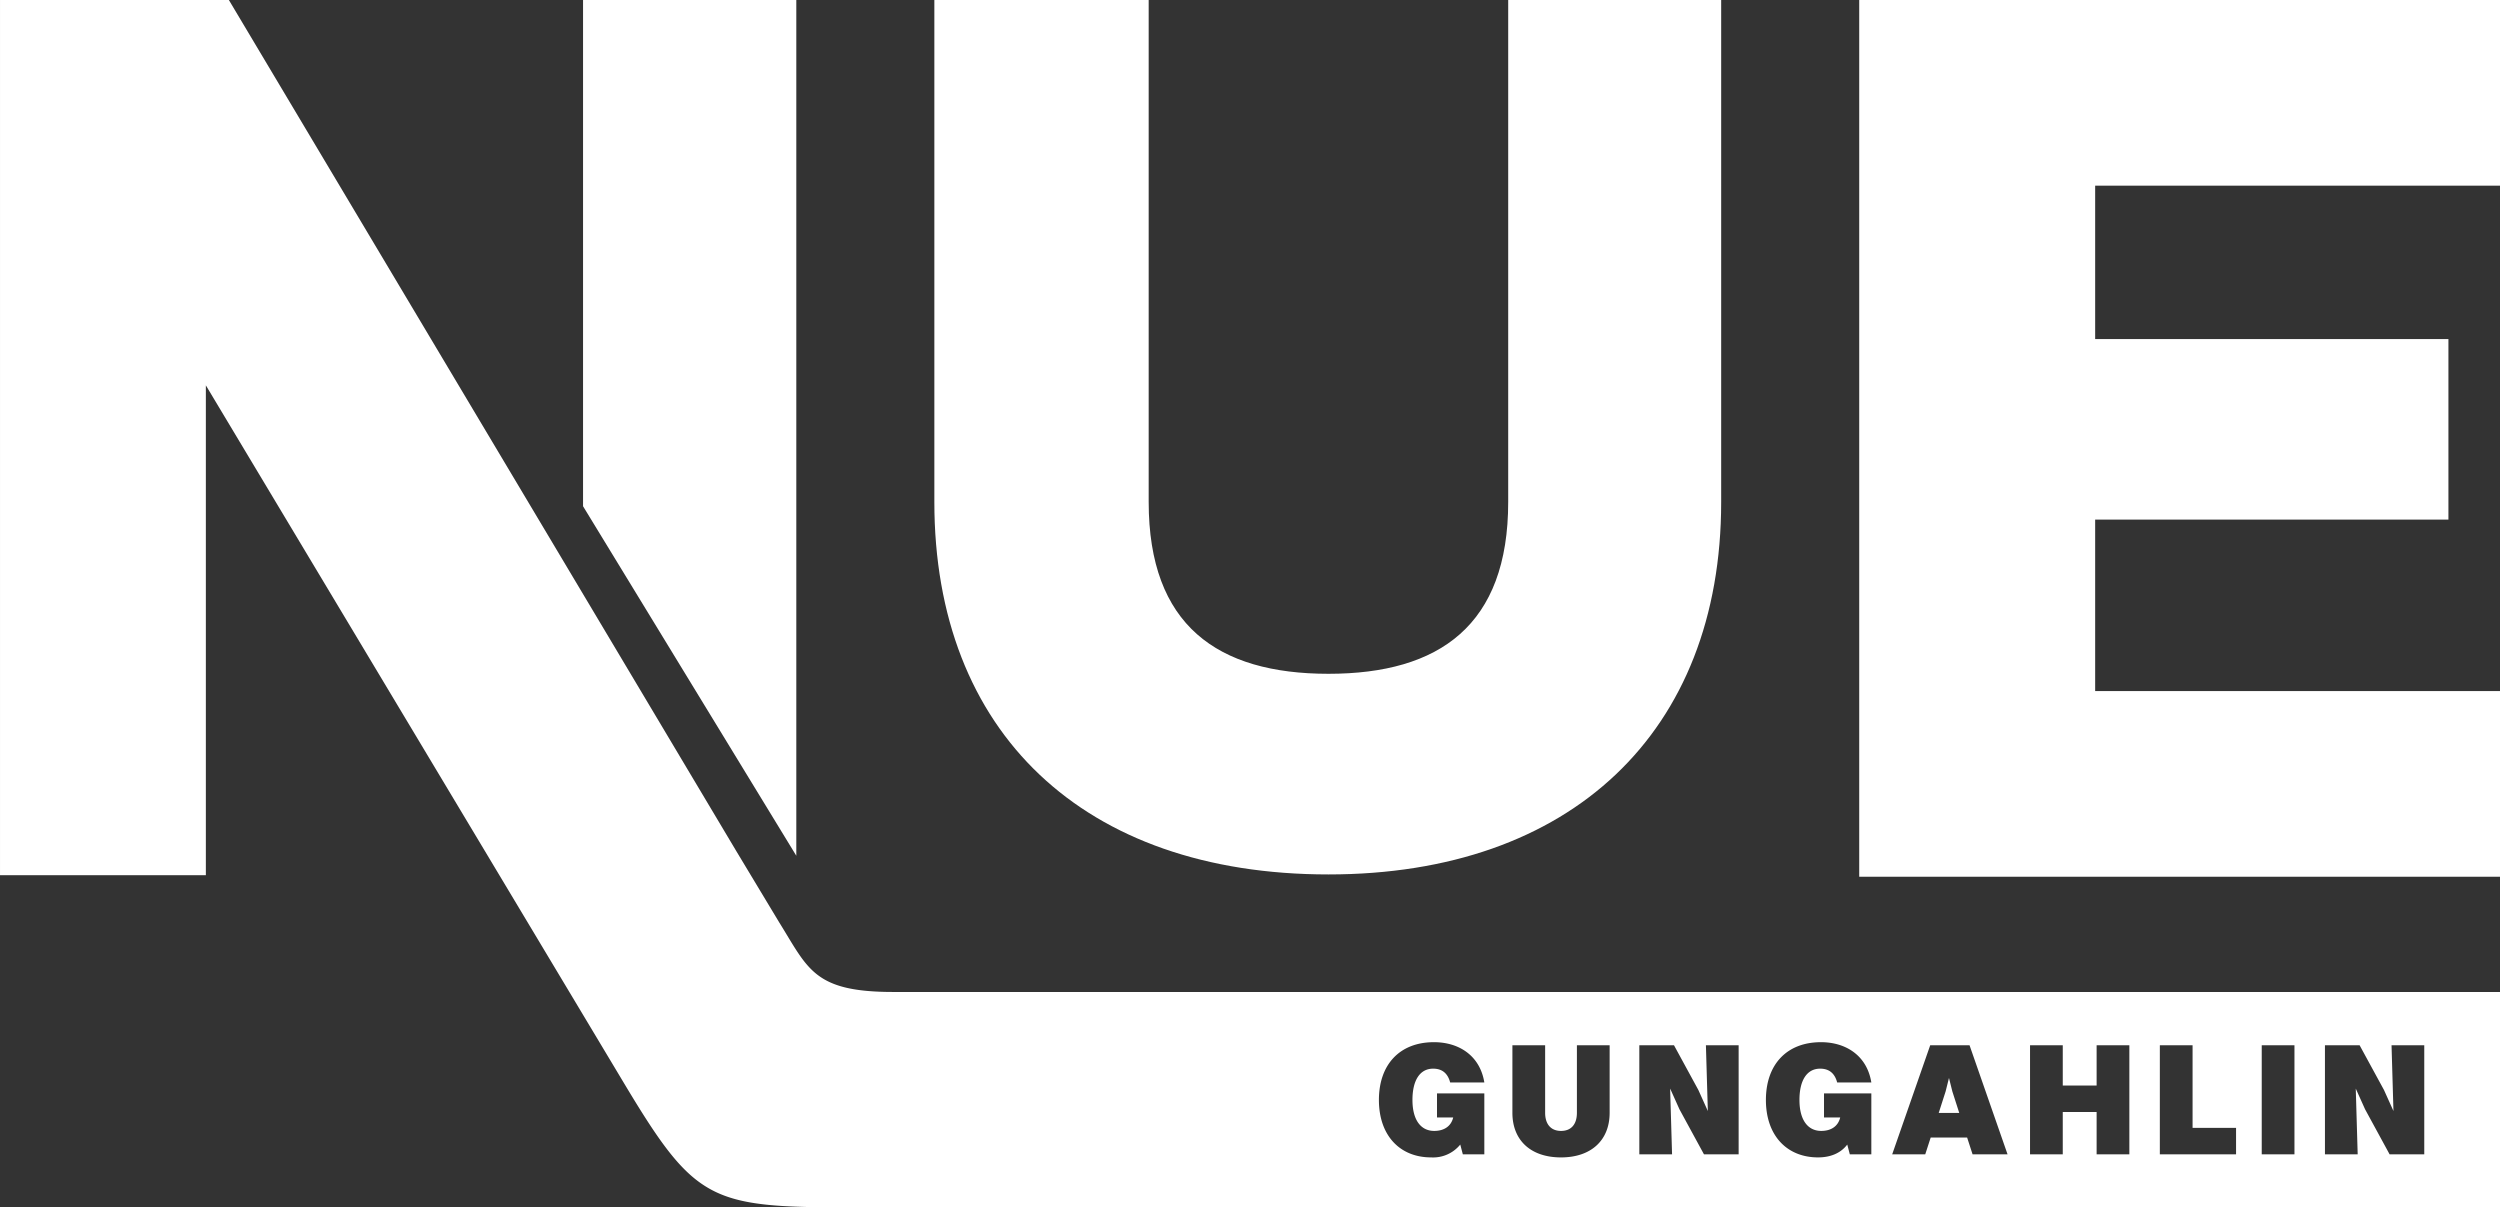 <svg xmlns="http://www.w3.org/2000/svg" viewBox="0 0 638.673 308.467"><rect x="0" y="0" width="638.673" height="308.467" fill="#333333" stroke="none"/><defs><style>.a{fill:#fff}</style></defs><path class="a" d="m498.766 278.831-.86-3.443-.861 3.443-1.763 5.493h5.247ZM203.432 0h-54.481v129.328l54.481 89.292ZM339.375 223.392c61.929 0 100.333-36.328 100.333-95.143V-.001h-54.41v128.25c0 31.484-17.552 43.886-45.923 43.886s-45.923-12.4-45.923-43.886V-.001h-54.754v128.25c-.001 58.813 38.056 95.143 100.677 95.143ZM638.673 47.43V0h-163.7v223.975h163.7v-47.43H535.249v-43.807h90.248V86.625h-90.248v-39.2Z"></path><path class="a" d="m199.051 235.62-10.979-18.238L58.472 0H.002v223.58H52.59V98.443l106.647 177.978c19.282 32.2 22.475 32.046 63.789 32.046h415.646v-55.049H228.2c-20.328 0-21.723-5.888-29.149-17.798Zm394.9 31.406h8.854l6.231 11.437 2.418 5.369-.491-16.806h8.362V294.9h-8.854l-6.271-11.518-2.377-5.288.492 16.806h-8.363Zm-16.149 0h8.361V294.9h-8.361Zm-26.029 0h8.362v21.111h11.109v6.763h-19.472Zm-33.162 0h8.362v10.289h8.649v-10.289h8.362V294.9h-8.362v-10.822h-8.65V294.9h-8.362Zm-25.5 0h10.043l9.715 27.874h-8.937l-1.394-4.3h-9.305l-1.394 4.3h-8.444Zm-27.915-.78c6.395 0 11.765 3.444 12.872 10.289h-8.731c-.615-2.336-2.049-3.525-4.345-3.525-3.4 0-5.288 2.993-5.288 7.993s2.05 7.912 5.575 7.912c2.3 0 4.263-1.025 4.837-3.443h-4.14v-6.149h12.092V294.9h-5.496l-.656-2.5c-1.68 2.214-4.3 3.28-7.46 3.28-7.952 0-13.322-5.575-13.322-14.675s5.371-14.759 14.061-14.759Zm-46.4.78h8.854l6.231 11.437 2.418 5.369-.492-16.806h8.362V294.9h-8.854l-6.271-11.518-2.377-5.288.492 16.806h-8.362Zm-32.424 0h8.362v17.257c0 2.911 1.476 4.632 4.059 4.632 2.624 0 4.058-1.722 4.058-4.632v-17.257h8.362v17.257c0 7.051-4.755 11.4-12.42 11.4-7.706 0-12.421-4.345-12.421-11.4Zm-20.043-.78c6.395 0 11.764 3.444 12.871 10.289h-8.73c-.615-2.336-2.05-3.525-4.345-3.525-3.4 0-5.288 2.993-5.288 7.993s2.049 7.912 5.575 7.912c2.3 0 4.263-1.025 4.837-3.443h-4.141v-6.149H379.2V294.9h-5.492l-.656-2.5a8.928 8.928 0 0 1-7.461 3.28c-7.952 0-13.322-5.575-13.322-14.675s5.366-14.759 14.056-14.759Z"></path></svg>